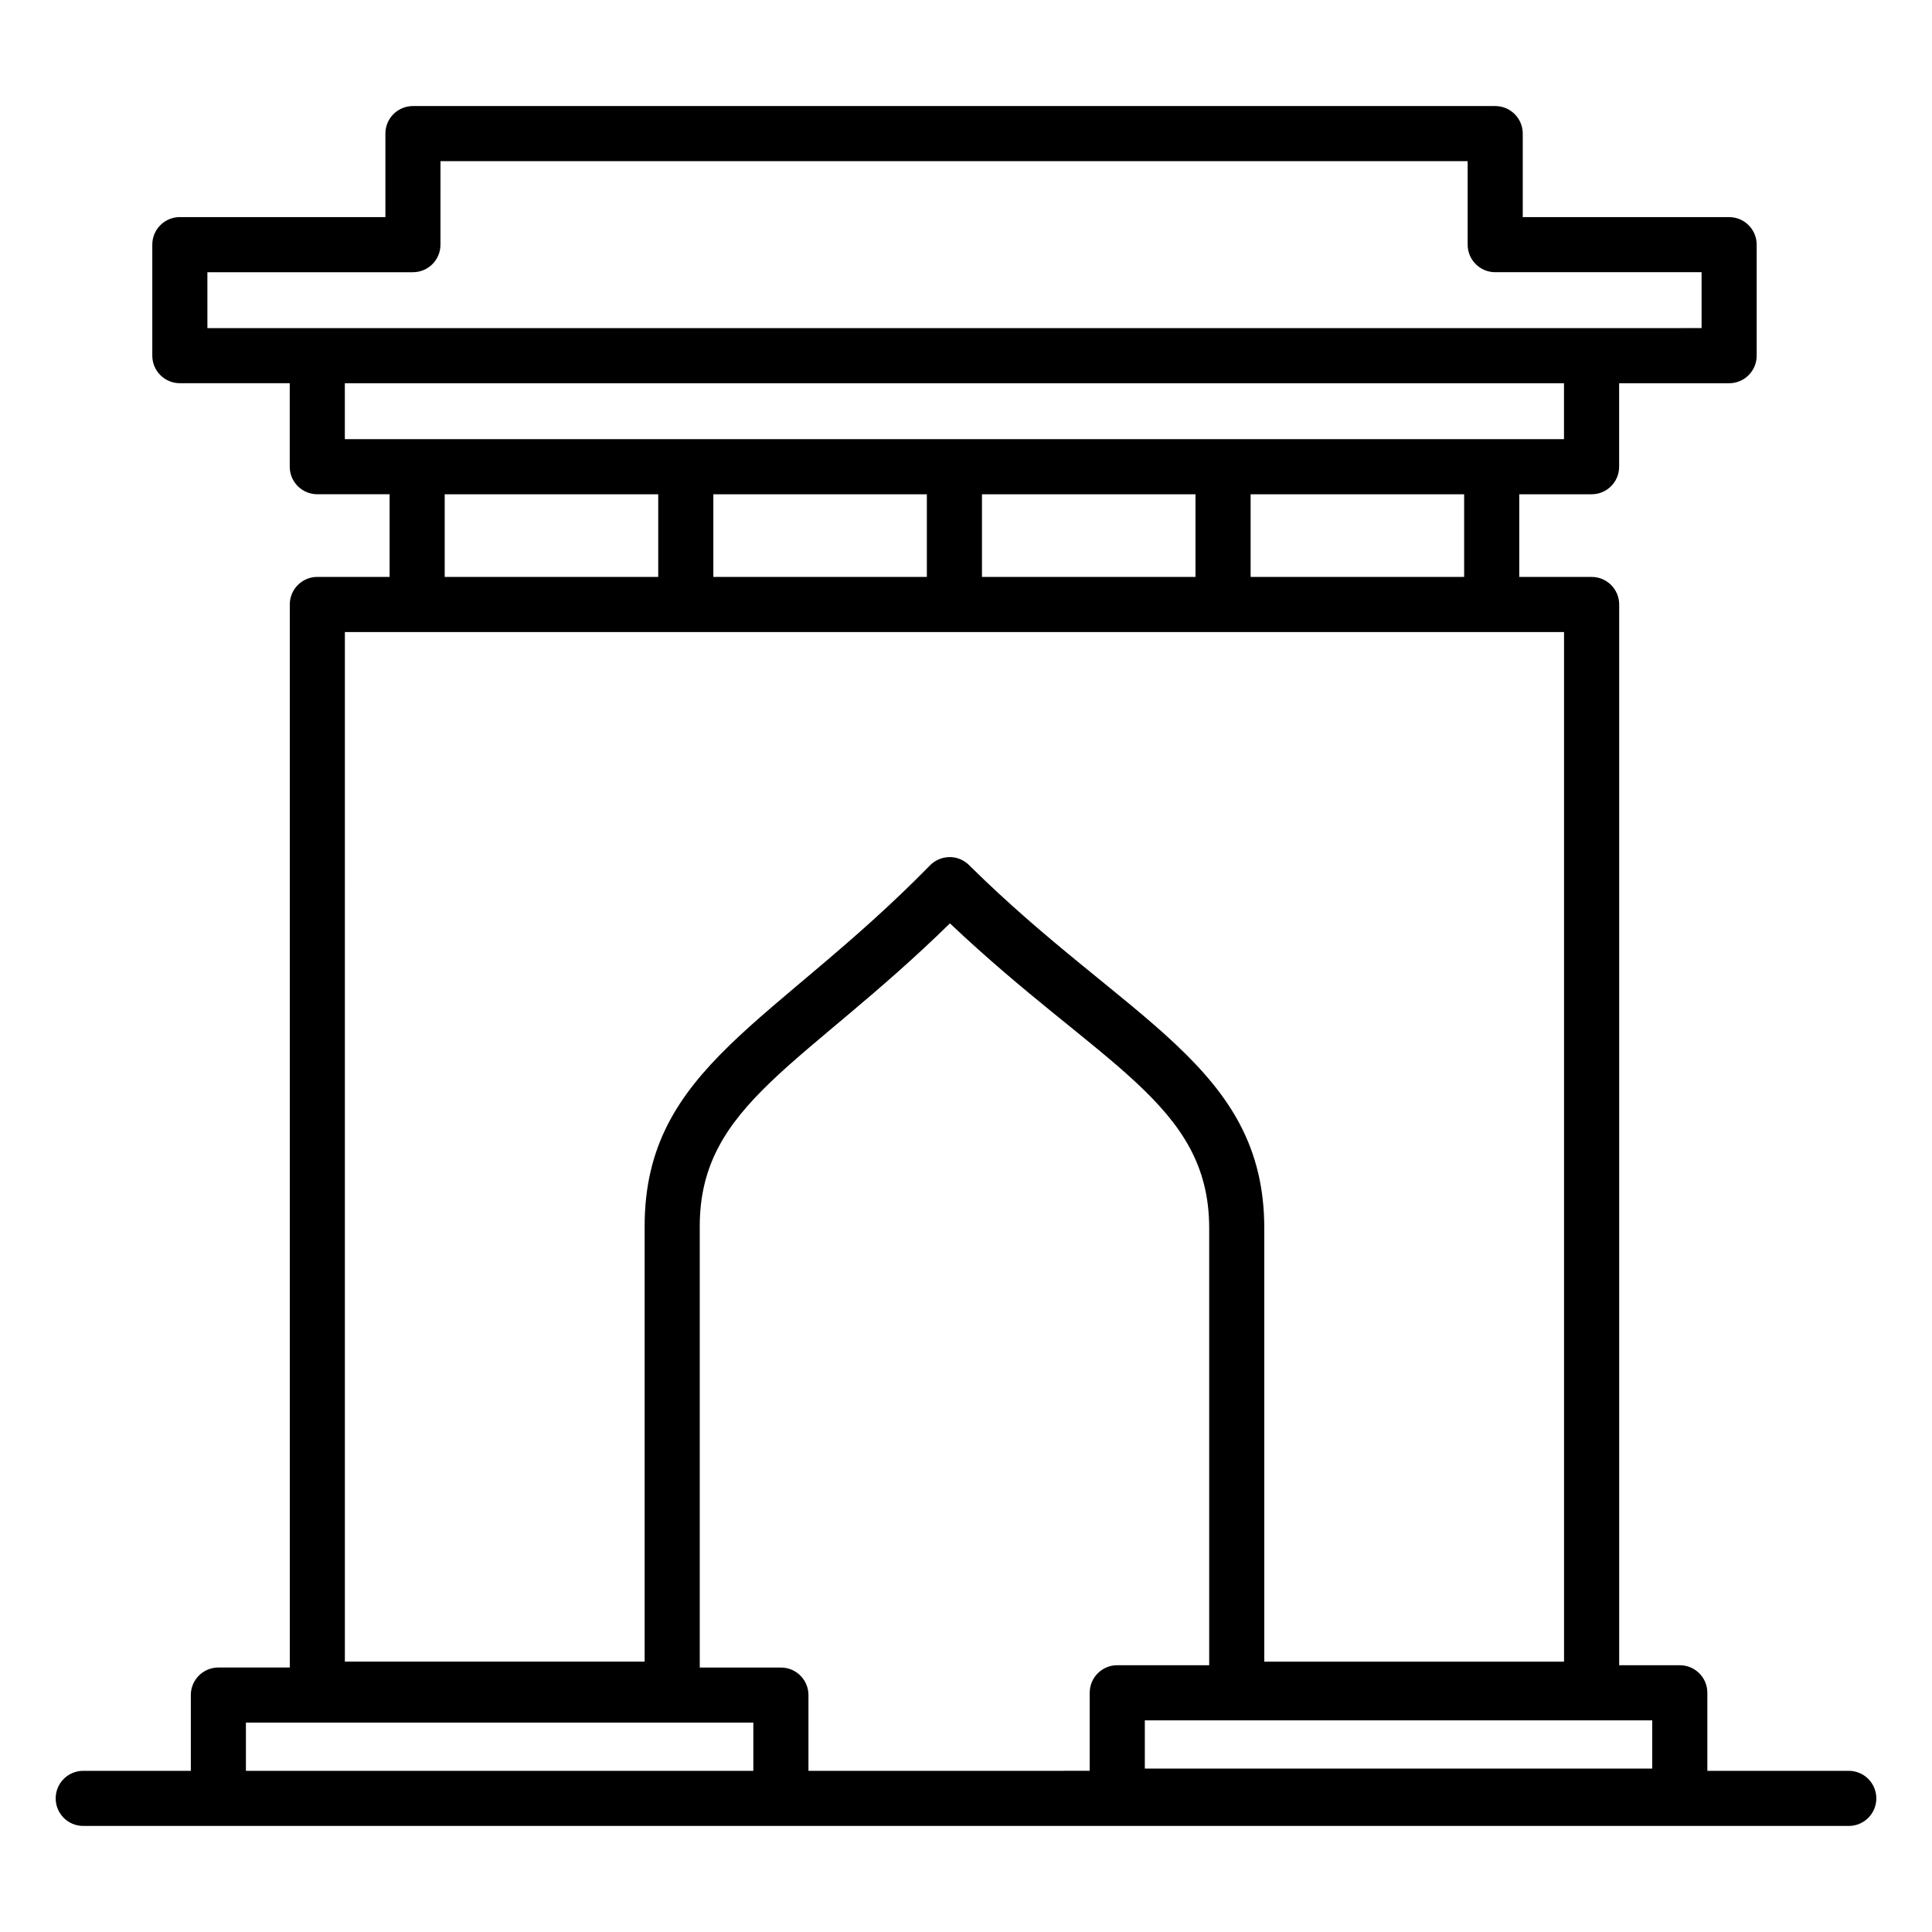 <?xml version="1.0" encoding="UTF-8"?>
<!-- Uploaded to: SVG Repo, www.svgrepo.com, Generator: SVG Repo Mixer Tools -->
<svg fill="#000000" width="800px" height="800px" version="1.1" viewBox="144 144 512 512" xmlns="http://www.w3.org/2000/svg">
 <path d="m633.95 613.29h-37.484v-20.684c0-4.035-3.266-7.301-7.301-7.301h-16.066v-281.11c0-4.035-3.266-7.301-7.301-7.301h-19.18v-21.906h19.168c4.035 0 7.301-3.266 7.301-7.301v-22.125h29.148c4.035 0 7.301-3.266 7.301-7.301v-29.422c0-4.035-3.266-7.301-7.301-7.301h-54.691v-22.133c0-4.035-3.266-7.301-7.301-7.301h-286.81c-4.035 0-7.301 3.266-7.301 7.301v22.125h-54.473c-4.035 0-7.301 3.266-7.301 7.301v29.422c0 4.035 3.266 7.301 7.301 7.301h29.121v22.125c0 4.035 3.266 7.301 7.301 7.301h19.168v21.906h-19.152c-4.035 0-7.301 3.266-7.301 7.301v281.72h-18.926c-4.035 0-7.301 3.266-7.301 7.301v20.078l-28.516 0.004c-4.035 0-7.301 3.266-7.301 7.301s3.266 7.301 7.301 7.301h467.89c4.035 0 7.301-3.266 7.301-7.301s-3.266-7.301-7.301-7.301zm-434.99-397.15h54.469c4.035 0 7.301-3.266 7.301-7.301l0.004-22.129h272.21v22.125c0 4.035 3.266 7.301 7.301 7.301h54.691v14.816l-395.97 0.004zm382.9 396.55h-134.47v-12.777h134.47zm-49.848-315.8h-56.586v-21.906h56.586zm-127.78 0v-21.906h56.586v21.906zm-71.191 0v-21.906h56.586v21.906zm-97.656-51.316h323.09v14.809h-323.09zm26.465 29.414h56.586v21.906h-56.586zm-26.453 36.508h323.09v272.86h-79.438v-114.86c0-42.957-36.551-54.93-78.242-96.238-3.035-3.004-7.664-2.668-10.359 0.086-41 41.906-75.613 53.5-75.613 95.648v115.36l-79.441-0.004zm94.043 157.5c0-32.449 27.691-42.496 66.305-80.297 39.707 37.637 68.703 47.676 68.703 80.801v115.8h-24.363c-4.035 0-7.301 3.266-7.301 7.301v20.684l-74.535 0.008v-20.078c0-4.035-3.266-7.301-7.301-7.301h-21.504zm-120.27 144.3v-12.777h134.47v12.777z"/>
</svg>